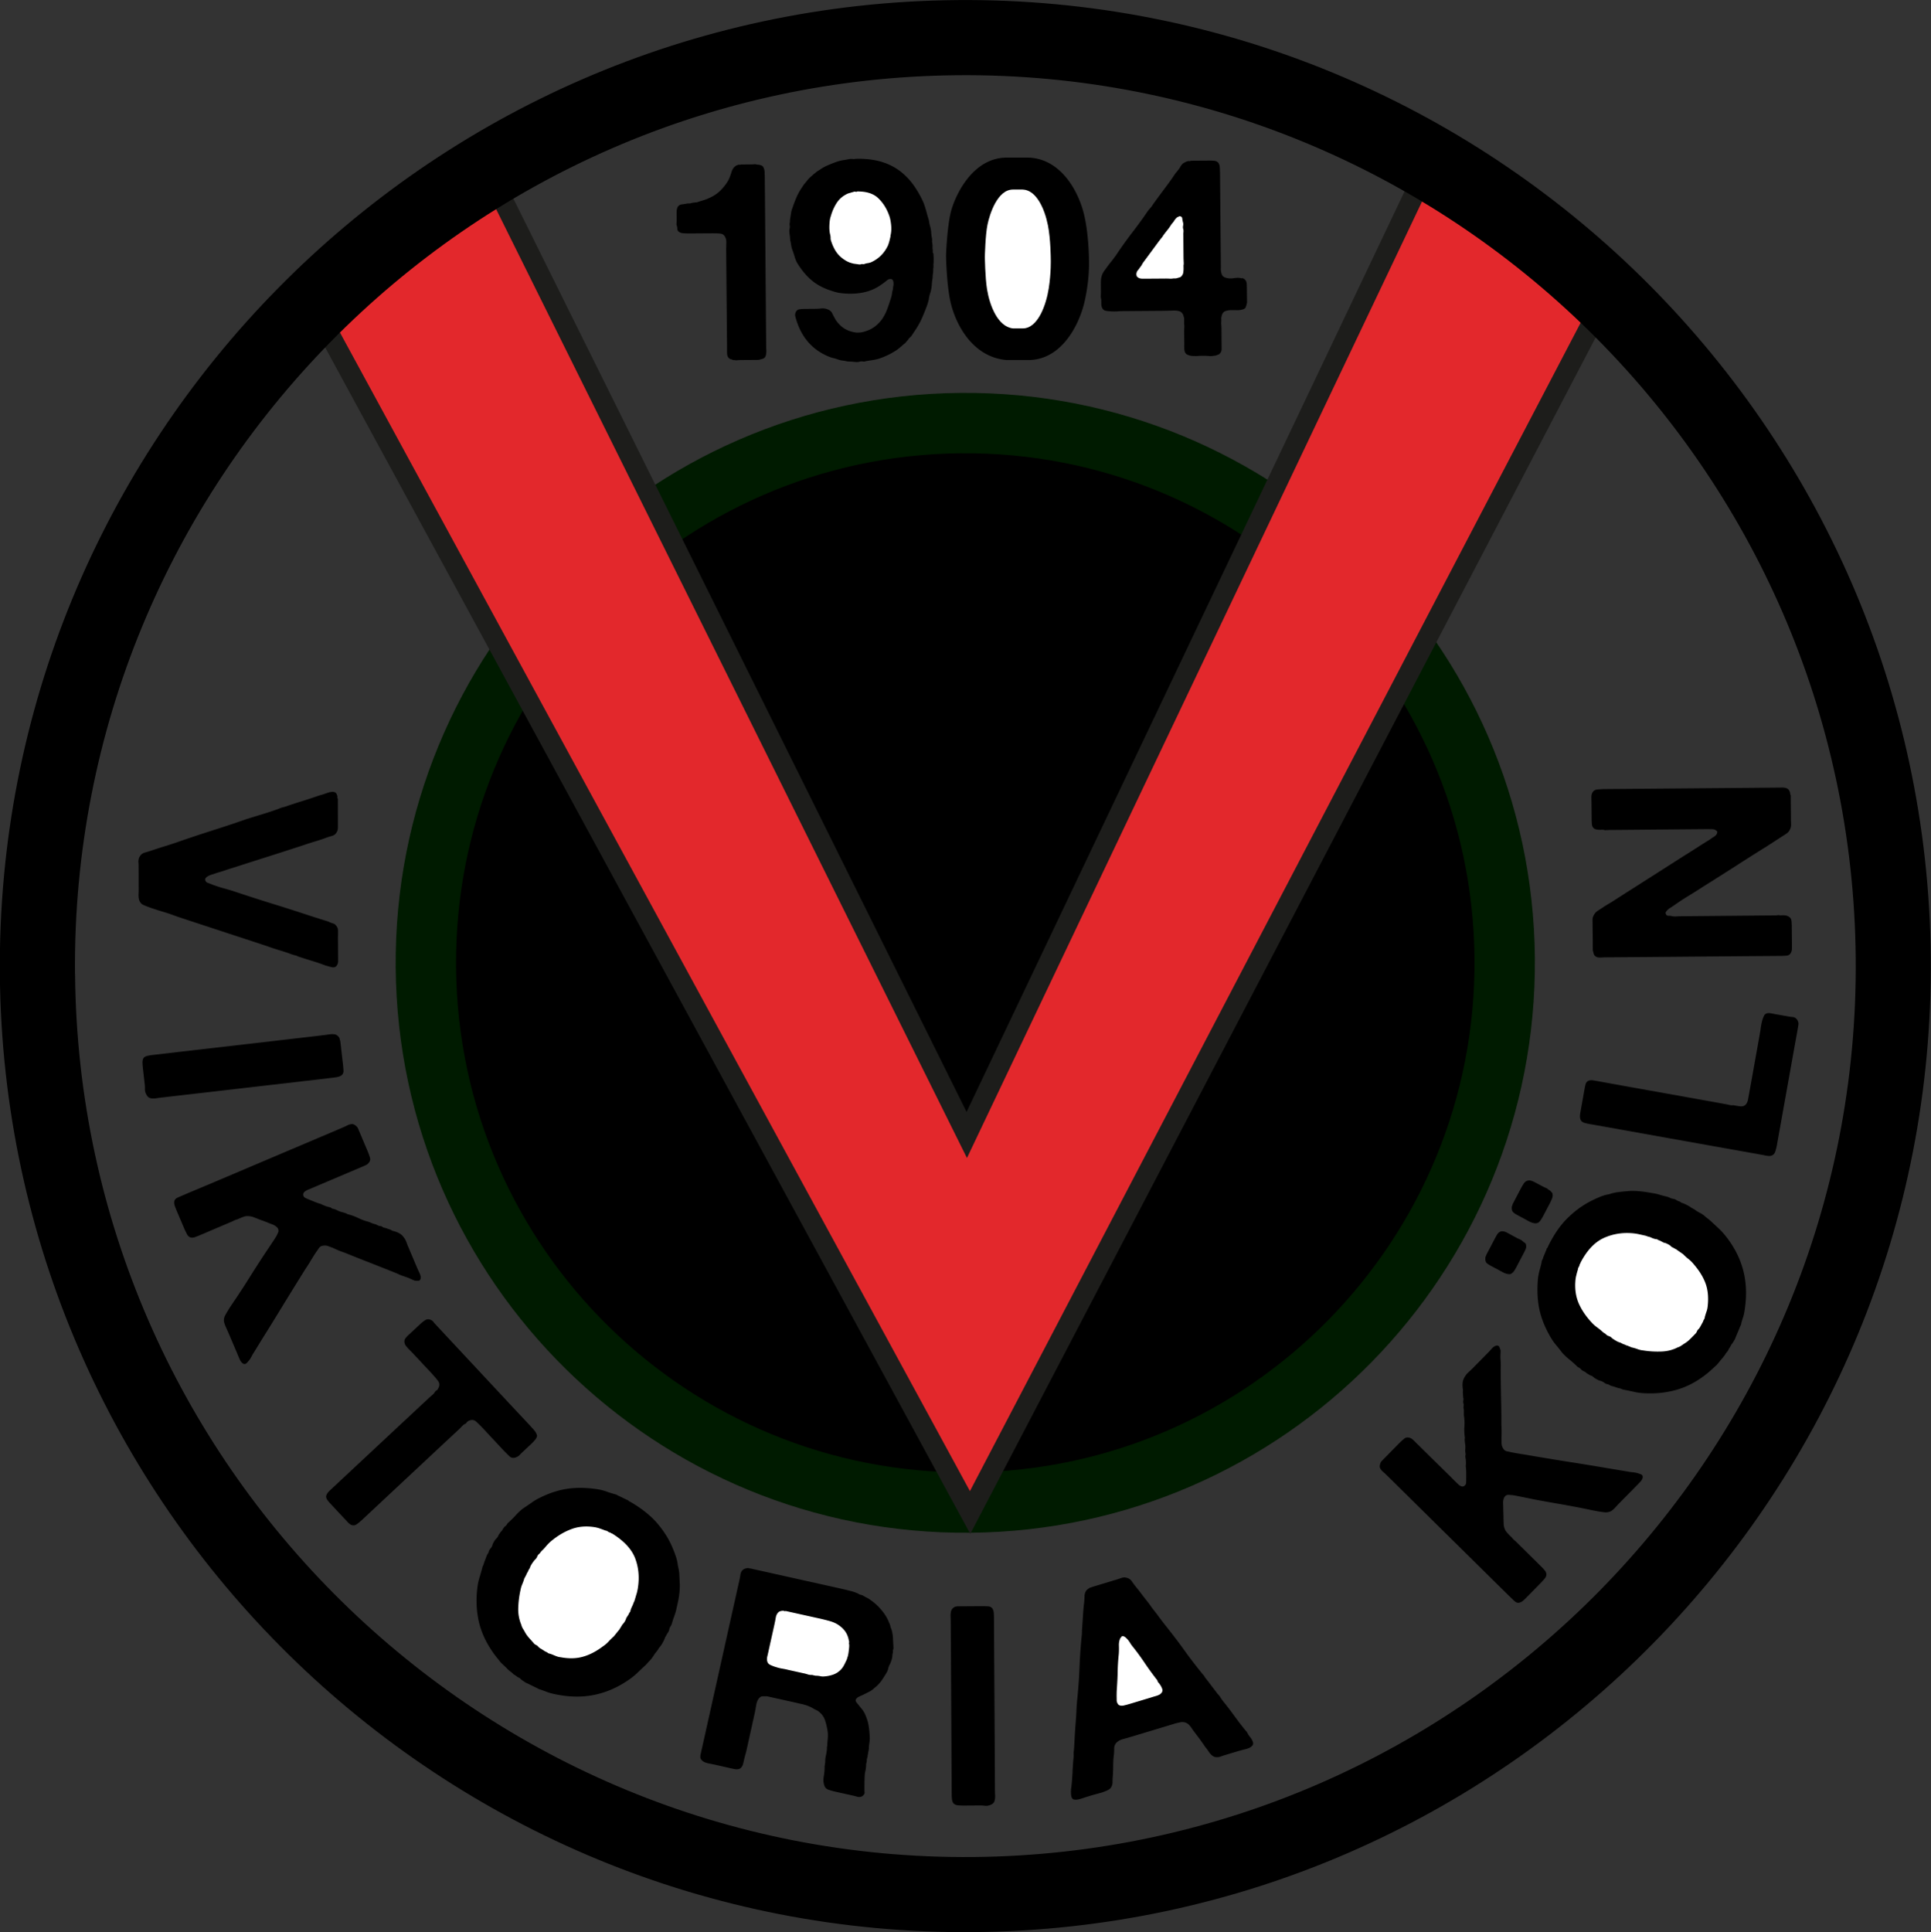 <svg xmlns="http://www.w3.org/2000/svg" viewBox="0 0 479.77 480">
  <rect x="0" y="0" width="479.77" height="480" fill="#333333" stroke="none"/>
  <path d="M184.093 40.867l2.646-.023.692-.039c.232-.036.459.02.686.099l.344.015c.229.033.433.088.66.167a.74.74 0 0 1 .446.319c.238.333.358.752.404 1.283.023.53.044 1.107.041 1.705l.063 6.469.203 25.369.074 8.84c-.003.598.014 1.266.051 1.981.015.714-.078 1.262-.302 1.644-.195.245-.408.396-.664.454-.257.081-.559.16-.931.258l-1.749.016-2.761.018c-.231.013-.484.025-.738.037a1.975 1.975 0 0 1-.735-.032l-.345.008a4.375 4.375 0 0 0-.657-.236 1.023 1.023 0 0 1-.536-.369c-.218-.286-.339-.659-.342-1.12-.003-.46-.005-.944-.006-1.45l-.048-5.226-.136-14.803-.036-4.443c.016-.368.012-.805.033-1.287.021-.482-.007-.898-.109-1.201-.241-.793-.684-1.203-1.324-1.277-.641-.074-1.445-.086-2.366-.08l-5.016.034a17.204 17.204 0 0 1-1.883-.059c-.597-.026-1.047-.253-1.33-.61a.945.945 0 0 1-.138-.535c.007-.161-.031-.347-.09-.579-.082-.234-.141-.466-.107-.718l.032-.735c.003-.598-.015-1.243-.01-1.887-.018-.645.097-1.169.321-1.551a1.433 1.433 0 0 1 1.013-.554c.439-.05.879-.123 1.344-.217l.691-.016c.281-.103.559-.16.859-.193s.578-.067.878-.1c.561-.206 1.073-.344 1.563-.507.489-.14.98-.325 1.497-.579A8.775 8.775 0 0 0 179 47.32a12.092 12.092 0 0 0 1.95-2.515c.276-.517.51-1.151.751-1.923.218-.773.562-1.287.966-1.569.216-.198.473-.302.752-.358a.48.48 0 0 1 .323-.032.435.435 0 0 0 .3-.033l.051-.023zM231.894 62.906c.036.232.063.67.081 1.315-.005.644-.001 1.082-.058 1.332l.01.829c-.056.228-.067.48-.056.757a7.857 7.857 0 0 1-.056.757 3.362 3.362 0 0 0-.075.664 6.676 6.676 0 0 1-.052.665c-.093.548-.164 1.12-.188 1.672a9.33 9.33 0 0 1-.277 1.599 8.825 8.825 0 0 0-.414 1.57c-.069.526-.231 1.072-.391 1.571a51.969 51.969 0 0 1-1.164 2.964c-.41.972-.863 1.849-1.383 2.701a12.16 12.16 0 0 1-.69 1.051c-.222.336-.443.671-.69 1.051a4.59 4.59 0 0 1-.458.486c-.167.131-.314.332-.438.556a4.612 4.612 0 0 0-.484.554c-.194.222-.362.398-.55.482a46.81 46.81 0 0 1-1.124.986c-.405.327-.786.61-1.21.845-.591.365-1.228.729-1.908 1.021a17.7 17.7 0 0 1-2.059.808c-.512.139-1.023.254-1.532.324-.509.07-1.042.162-1.598.252a1.267 1.267 0 0 1-.717.084c-.252-.034-.504-.045-.737.014-.235.105-.558.137-.971.119a10.13 10.13 0 0 1-.985-.089l-.528-.023-.597-.026c-.364-.085-.73-.147-1.118-.21a5.325 5.325 0 0 1-1.049-.207c-.498-.183-.974-.342-1.43-.431a9.477 9.477 0 0 1-1.292-.448c-4.132-1.768-6.841-5.039-8.082-9.811-.103-.281-.09-.579-.007-.898.186-.567.498-.876.984-.947.463-.072 1.04-.116 1.73-.109l2.232-.018c.368-.007.806-.011 1.338-.08.508-.047.921-.029 1.24.054.841.221 1.377.589 1.608 1.106.231.493.551 1.083.914 1.72.281.404.653.857 1.116 1.314.463.457 1.022.827 1.653 1.131.631.304 1.313.495 2.043.618a5.291 5.291 0 0 0 2.286-.199c1.025-.3 1.871-.701 2.584-1.245a8.791 8.791 0 0 0 1.83-1.876c.492-.738.919-1.548 1.257-2.453.339-.906.657-1.881.978-2.903.082-.296.163-.568.201-.912a5.2 5.2 0 0 1 .204-.981c.054-.182.061-.343.067-.48s.012-.276.064-.411c.056-.228.067-.48.056-.757-.011-.277-.047-.508-.154-.697-.042-.094-.108-.166-.175-.215s-.111-.097-.179-.123c-.412-.041-.737.014-.975.211-.238.174-.453.371-.691.545-.357.284-.761.565-1.187.846-.403.282-.852.538-1.322.771a11.29 11.29 0 0 1-2.267.822c-.883.215-1.787.359-2.732.41a19.56 19.56 0 0 1-2.85-.055c-.962-.088-1.806-.263-2.53-.525-2.089-.621-3.799-1.501-5.131-2.594-1.332-1.094-2.536-2.504-3.612-4.208a7.407 7.407 0 0 1-.772-1.806 32.7 32.7 0 0 0-.651-1.939 6.68 6.68 0 0 1-.23-1.046 9.93 9.93 0 0 0-.227-1.115c.008-.184-.008-.346-.023-.53-.016-.162-.031-.347-.047-.508-.036-.232-.091-.556-.119-.972-.028-.415.009-.736.088-.963a1.988 1.988 0 0 0-.014-.737 1.581 1.581 0 0 1 .055-.734 4.706 4.706 0 0 1 .06-.849c.091-.502.158-.983.223-1.417.066-.457.2-.889.382-1.364.319-.976.68-1.88 1.064-2.761.382-.858.855-1.666 1.394-2.424.175-.315.394-.604.613-.871.242-.266.46-.532.68-.822.146-.178.339-.399.579-.619.264-.242.478-.416.669-.569l.217-.221c.238-.174.453-.371.691-.545.239-.197.475-.347.758-.496.642-.478 1.349-.862 2.122-1.196a31.27 31.27 0 0 1 2.387-.931c.466-.141.931-.258 1.395-.33.463-.072.949-.143 1.46-.258.186-.038.463-.072.875-.031.39.017.644.005.715-.038 2.373-.081 4.432.17 6.227.663 1.795.516 3.349 1.274 4.708 2.277a16.15 16.15 0 0 1 3.501 3.582 25.63 25.63 0 0 1 2.54 4.506c.224.654.427 1.284.607 1.914.157.628.336 1.257.538 1.911.101.327.179.652.21.976.055.325.133.65.233.977.139.512.232 1 .257 1.484.025.484.096.971.19 1.435.036.232.051.416.043.6-.03.16-.015.345.024.507.057.279.091.556.08.809s0 .529.011.806c.063.141.056.302.048.485-.008.184-.015.345.048.485l.088.029z"/>
  <path d="M221.224 58.62c.219-.796.28-1.668.186-2.684-.095-.994-.266-1.807-.514-2.462-.616-1.707-1.52-3.127-2.712-4.261-1.193-1.134-2.917-1.669-5.195-1.654-.096.088-.236.128-.417.074-.182-.054-.32-.037-.414.005l-1.444.42c-1.196.523-2.126 1.288-2.791 2.294-.665 1.007-1.175 2.158-1.531 3.454-.183.498-.283 1.207-.323 2.126-.039.896.021 1.635.157 2.193.099.373.154.697.142.973-.012.276.045.554.148.835.386 1.167.851 2.108 1.416 2.869.565.761 1.318 1.415 2.237 1.962.291.174.607.326.946.456.34.107.704.215 1.068.3.092.004.184.008.32.037.114.028.252.034.389.04.136.052.319.06.525.092.23.01.39.017.531-.046a.6.6 0 0 1 .369-.03c.161.007.321.014.438-.027.281-.103.56-.183.838-.217.277-.034.557-.114.838-.217 1.878-.862 3.295-2.249 4.209-4.212.132-.385.263-.748.348-1.112.085-.364.195-.774.282-1.184l-.046-.024z" fill="#fff"/>
  <path d="M308.611 69.063c.75.217 1.118.739 1.153 1.523.035.784.044 1.636.048 2.579l.03 1.957a8.007 8.007 0 0 1-.303 1.137c-.105.295-.367.513-.786.61-.42.143-.882.192-1.389.193-.505-.022-.988-.02-1.448-.017-.46.003-.9.076-1.32.196-.419.12-.706.36-.884.744-.1.18-.183.498-.273.978l.013.76a3.832 3.832 0 0 0-.015.874c.031.347.039.692.048 1.015l.026 3.614c.001.506.003.99.007 1.427.004.437-.104.801-.346 1.066-.147.201-.314.332-.523.391-.211.083-.443.142-.655.248l-.345.008c-.372.099-.811.126-1.338.08-.504-.045-.94-.064-1.309-.057-.46.003-.943.005-1.428.053-.484.025-.943.005-1.357-.013a3.499 3.499 0 0 1-1.115-.279c-.339-.13-.559-.37-.706-.698a2.757 2.757 0 0 1-.146-.881c-.008-.346-.016-.691.001-1.082l-.038-3.338.036-.827a4.28 4.28 0 0 0-.033-.83l-.006-1.45a12.487 12.487 0 0 0-.282-.91c-.105-.235-.28-.426-.502-.62-.425-.272-1.064-.392-1.939-.361-.875.031-1.635.044-2.303.061l-10.285.08c-.368.007-.783.012-1.268.06-.484.025-.99.026-1.449.006-.482-.021-.94-.064-1.329-.127-.388-.063-.658-.213-.809-.427-.284-.335-.424-.824-.416-1.537l-.01-.829a3.048 3.048 0 0 1-.116-1.041c.016-.368.032-.735.025-1.104.001-.552-.017-1.197-.009-1.91-.015-.714.057-1.309.192-1.764.083-.319.212-.635.384-.904.15-.27.323-.538.516-.76a33.42 33.42 0 0 1 1.368-1.827c.461-.555.902-1.157 1.368-1.827a112.777 112.777 0 0 1 3.724-5.222 109.61 109.61 0 0 0 3.816-5.218c.247-.38.491-.715.805-1.046.291-.333.558-.666.782-1.047.833-1.16 1.664-2.298 2.519-3.434.831-1.114 1.685-2.251 2.496-3.435.223-.358.468-.716.736-1.049.291-.333.559-.689.828-1.045.126-.248.273-.448.397-.673.147-.201.316-.4.555-.597.188-.084.353-.192.518-.277.165-.085.352-.169.584-.205a.6.6 0 0 1 .369-.03.47.47 0 0 0 .395-.098l4.51-.033c.506-.001.988.02 1.377.06.412.041.727.216.988.549.172.284.294.634.322 1.05.028.415.031.876.055 1.383l.206 22.676c.007.368.013.76-.005 1.173.005.414.058.785.159 1.112.135.604.51.966 1.125 1.108.567.186 1.233.215 2.02.088s1.453-.098 1.997.087l-.013-.117z"/>
  <path d="M294.076 65.851c.033-.229.045-.504.013-.828-.009-.323-.02-.599-.033-.83l-.044-5.847a3.452 3.452 0 0 1 .03-.689c.01-.23.02-.459-.039-.692a1.612 1.612 0 0 1-.054-.877 1.886 1.886 0 0 0-.031-.876 6.507 6.507 0 0 1-.186-.998c-.033-.301-.278-.472-.714-.514a.594.594 0 0 1-.306.171.587.587 0 0 0-.306.171c-.239.197-.433.441-.655.777-.199.337-.44.602-.658.846-.322.515-.641.985-.981 1.407-.34.422-.706.89-1.072 1.38a3.45 3.45 0 0 1-.49.692c-.195.245-.365.467-.56.712l-3.716 5.039c-.171.223-.366.49-.517.783s-.346.56-.589.849c-.1.18-.223.358-.367.513a1.638 1.638 0 0 0-.371.605 1.327 1.327 0 0 0-.055.734.67.67 0 0 0 .345.521c.288.243.676.329 1.205.329s1.035-.001 1.495-.004l4.096-.028c.322-.009.667.006 1.034.022s.69.007.968-.05l.691-.016c.325-.078.606-.181.861-.239.256-.058.447-.234.595-.457.171-.223.298-.493.334-.791.036-.298.074-.641.067-1.01l-.013-.76.023-.045z" fill="#fff"/>
  <path d="M83.946 198.34l.008 5.615.001 1.565c0 .529-.111.962-.356 1.296-.249.426-.606.71-1.118.849-.512.139-1.025.3-1.516.486-.888.329-1.752.614-2.637.874-.862.262-1.772.544-2.706.871-2.87.933-5.74 1.867-8.609 2.777-2.869.91-5.738 1.821-8.608 2.754-.793.242-1.585.483-2.356.749-.794.265-1.586.506-2.379.748-.397.144-.818.286-1.237.406-.42.143-.797.333-1.106.573-.094.042-.143.109-.192.176a.65.65 0 0 1-.172.246c.001.506.216.838.647.995.453.158.86.314 1.222.468a32.65 32.65 0 0 0 2.994.959c1.023.275 2.067.597 3.132.965 3.061 1.008 6.1 1.992 9.142 2.93 3.041.938 6.08 1.922 9.142 2.93.726.239 1.452.455 2.178.693.726.239 1.452.455 2.201.694.382.201.745.332 1.108.44.363.108.675.352.911.73.239.31.36.706.341 1.143.004.437.007.898-.013 1.357l.027 4.65.009 1.381c.003.46-.083.848-.279 1.115-.227.45-.648.616-1.287.496a19.733 19.733 0 0 1-1.569-.414 47.559 47.559 0 0 0-3.309-1.134c-1.135-.349-2.27-.697-3.381-1.068-.27-.127-.564-.255-.837-.313-.296-.059-.568-.163-.84-.244a41.986 41.986 0 0 0-2.992-1.005 52.09 52.09 0 0 1-3.061-1.008c-3.741-1.245-7.529-2.469-11.292-3.715-3.787-1.247-7.552-2.47-11.292-3.715a41.25 41.25 0 0 0-3.241-1.108 76.626 76.626 0 0 1-3.244-1.039 32.604 32.604 0 0 1-1.764-.698c-.519-.23-.89-.683-1.09-1.382a5.073 5.073 0 0 1-.107-1.247c.02-.459.039-.896.034-1.31l-.011-5.017c-.001-.506 0-1.059-.044-1.636-.021-.576.069-1.056.315-1.413.276-.517.704-.844 1.286-1.002a35.948 35.948 0 0 0 1.702-.524c.98-.325 1.961-.651 2.94-.953 1.002-.301 1.983-.627 2.963-.952a361.995 361.995 0 0 1 8.823-2.952 304.92 304.92 0 0 0 8.869-2.95c1.353-.424 2.681-.826 3.987-1.23a69.502 69.502 0 0 0 3.921-1.302c.399-.19.82-.332 1.238-.429a9.16 9.16 0 0 0 1.26-.405c1.284-.427 2.566-.831 3.849-1.236 1.283-.404 2.566-.831 3.851-1.282.418-.097.815-.218 1.212-.361.397-.144.794-.265 1.214-.407l.695-.108c.231-.013.436.019.64.097.316.129.533.438.628.902a.483.483 0 0 1 .032.324.439.439 0 0 0 .033.301l.09.004z"/>
  <path d="M373.854 238.019c.633 74.012-58.872 134.604-132.854 135.263-73.978.659-134.544-58.895-135.193-132.914-.633-74.012 58.872-134.604 132.854-135.263 73.978-.659 134.563 58.896 135.193 132.914z" stroke="#001b00" stroke-width="15" stroke-miterlimit="10"/>
  <path d="M78.55 76.968l162.479 298.777L398.465 74.597l-42.224-36.5-116.04 243.86L120.942 41.654 78.55 76.968z" fill="#e3282c" stroke="#1d1d1b" stroke-width="5" stroke-miterlimit="10"/>
  <path d="M84.538 258.548l.684 5.944c.047.508.095.994.12 1.455.026.461-.105.824-.393 1.11-.31.263-.709.429-1.196.523a23.54 23.54 0 0 1-1.666.226l-6.011.704-23.951 2.774-11.327 1.3c-.601.066-1.272.152-1.989.258-.741.106-1.291.059-1.697-.12-.338-.153-.644-.534-.916-1.145a2.42 2.42 0 0 1-.185-1.021c.017-.39-.014-.737-.044-1.107l-.466-4.071c-.047-.508-.095-.994-.099-1.431-.003-.46.082-.825.279-1.115.196-.268.548-.436.989-.532.441-.096.928-.19 1.436-.236l6.011-.704 25.199-2.904 10.08-1.171c.648-.087 1.41-.169 2.267-.292.879-.123 1.499-.096 1.905.106.292.151.557.416.792.817.018.116.035.255.076.372.041.117.06.21.079.303l.023-.043zM89.049 280.576l2.085 4.924c.356.798.602 1.499.783 2.082.182.583-.049 1.125-.623 1.63-.19.13-.402.259-.66.362-.235.105-.469.21-.727.313l-2.555 1.085-8.319 3.526-1.407.606c-.375.168-.773.311-1.148.479-.375.168-.706.36-.947.626-.072.066-.123.179-.176.338a.863.863 0 0 0-.015.345c.054.348.25.586.634.764.361.154.655.282.835.359.497.206.972.388 1.469.593.497.206.973.365 1.496.503.134.098.359.2.676.329.249.103.497.206.77.287.272.081.522.161.797.196.113.051.226.102.291.174.067.049.179.123.291.174.434.065.818.22 1.179.397.359.2.745.332 1.131.441.455.112.818.22 1.135.349.066.072.202.124.382.201.91.224 1.771.538 2.604.942.833.405 1.694.718 2.581.941l.452.181c.181.077.361.154.565.232.182.054.385.132.613.188a.495.495 0 0 1 .228.056c.044.048.112.074.225.125.291.174.609.28.954.272.113.051.248.126.382.201.134.098.268.173.405.202.274.035.524.115.773.218s.521.184.793.265c.113.051.226.102.269.15.067.049.18.1.292.151a6.32 6.32 0 0 1 1.563.552 3.57 3.57 0 0 1 1.282 1.184c.239.31.43.686.595 1.131.164.467.329.889.497 1.264l2.085 4.924c.21.469.418.962.671 1.479.253.517.325.981.239 1.368-.107.341-.322.515-.666.5l-.804-.035-.88-.384c-.293-.128-.564-.255-.88-.384-.476-.159-.906-.316-1.337-.45a11.993 11.993 0 0 1-1.287-.562c-2.125-.852-4.273-1.705-6.444-2.56a364.154 364.154 0 0 1-6.444-2.56c-1.066-.346-2.082-.781-3.096-1.263-.43-.157-.837-.313-1.223-.445-.385-.132-.821-.151-1.333-.035-.37.053-.679.27-.9.605s-.418.626-.589.849c-.467.693-.913 1.41-1.334 2.105a40.292 40.292 0 0 1-1.334 2.105c-1.804 2.867-3.563 5.736-5.32 8.581a683.695 683.695 0 0 1-5.297 8.582l-2.278 3.698c-.197.291-.346.56-.497.853-.151.293-.325.584-.497.853-.171.223-.389.489-.703.821-.313.331-.638.386-.974.188-.336-.199-.619-.579-.87-1.143-.228-.562-.459-1.079-.646-1.547l-2.149-5.042-.629-1.408a6.644 6.644 0 0 1-.448-1.331c-.023-.53.044-1.011.269-1.415.202-.405.45-.832.722-1.257.225-.404.471-.785.742-1.187.247-.38.54-.782.812-1.207a171.596 171.596 0 0 0 3.747-5.751 333.082 333.082 0 0 1 3.726-5.798c.517-.783 1.033-1.543 1.526-2.281.492-.738.984-1.476 1.455-2.238.15-.27.302-.585.455-.947.178-.383.125-.754-.134-1.156-.306-.359-.775-.678-1.409-.913a42.034 42.034 0 0 1-1.583-.621c-.294-.105-.611-.234-.951-.341-.316-.129-.634-.235-.95-.364-.429-.18-.836-.336-1.222-.468a4.423 4.423 0 0 0-1.256-.216 2.58 2.58 0 0 0-.925.121c-.303.102-.631.226-.959.372l-.844.354c-.232.036-.466.141-.748.267-.26.15-.494.255-.705.337l-3 1.273-4.547 1.942c-.469.21-.936.373-1.358.539-.444.165-.836.194-1.177.087-.34-.107-.628-.373-.863-.774a32.685 32.685 0 0 1-.633-1.316l-1.857-4.361c-.187-.468-.374-.914-.539-1.358-.142-.443-.193-.837-.108-1.224.086-.387.422-.718 1.007-.946.563-.252 1.125-.48 1.688-.732l7.428-3.128 25.522-10.829 5.953-2.525c.469-.21.961-.418 1.455-.673.493-.232.934-.327 1.301-.288.408.133.766.379 1.071.76.09.05.132.144.151.237a.39.39 0 0 0 .151.237l.001.088zM107.727 328.504l18.963 20.319 4.857 5.183c.395.431.812.887 1.185 1.317.371.453.606.878.679 1.295.039.163-.015.345-.116.547-.1.18-.224.381-.369.559l-.241.243c-.099.157-.244.312-.411.465s-.336.331-.504.484l-1.967 1.847c-.24.22-.456.44-.673.661-.195.245-.431.395-.713.521-.729.359-1.348.309-1.856-.173a48.082 48.082 0 0 1-1.762-1.78l-4.834-5.182a31.104 31.104 0 0 0-1.721-1.686c-.51-.436-1.129-.487-1.882-.105-.19.13-.356.261-.455.417s-.266.288-.499.369c-.237.151-.476.37-.717.613-.242.266-.458.486-.65.662l-4.532 4.22-14.628 13.675-4.772 4.463c-.551.505-1.029.922-1.48 1.224-.428.326-.912.351-1.432.145a3.929 3.929 0 0 1-.865-.728 27.714 27.714 0 0 0-.813-.864l-3.23-3.455a9.91 9.91 0 0 1-.919-1.076c-.26-.357-.383-.707-.321-1.073.11-.409.381-.835.79-1.231.431-.395.863-.791 1.295-1.209l5.084-4.749 14.123-13.19 4.316-4.023c.24-.22.479-.439.765-.657.263-.219.48-.462.607-.733.146-.178.291-.333.455-.417.165-.085.287-.241.364-.444.421-.695.404-1.34-.032-1.911-.434-.594-.982-1.217-1.641-1.936l-4.417-4.726c-.329-.36-.748-.769-1.189-1.226-.441-.434-.768-.839-.938-1.169-.145-.375-.199-.699-.116-1.041.058-.274.23-.519.495-.807a8.28 8.28 0 0 1 .793-.771l2.494-2.33c.431-.395.838-.746 1.24-1.004.38-.283.797-.333 1.23-.245.159.053.407.156.72.377.154.168.243.241.243.241l-.003.094zM165.214 406.86c-.082.296-.285.724-.609 1.308-.325.584-.617.963-.833 1.16l-.47.762a9.236 9.236 0 0 0-.879 1.158c-.272.425-.566.85-.929 1.248-.24.22-.457.463-.675.707s-.436.51-.698.706c-.624.594-1.247 1.165-1.824 1.738a17.243 17.243 0 0 1-1.884 1.529c-2.872 2.038-5.896 3.333-9.027 3.932-3.131.6-6.484.476-10.06-.347-.524-.115-1.046-.276-1.521-.458s-.95-.364-1.448-.546a2.582 2.582 0 0 1-.702-.261c-.225-.125-.449-.25-.653-.328l-2.072-1.011c-.182-.054-.473-.228-.852-.497-.38-.247-.625-.441-.712-.56a1.665 1.665 0 0 0-.559-.37 1.579 1.579 0 0 1-.536-.369l-.65-.397a5.25 5.25 0 0 0-.797-.702 5.306 5.306 0 0 1-.797-.702 28.213 28.213 0 0 0-.816-.795 24.2 24.2 0 0 1-.817-.772c-.326-.428-.676-.858-1.025-1.287-.348-.452-.698-.882-.999-1.355-1.731-2.492-2.884-5.074-3.477-7.815-.57-2.74-.653-5.598-.223-8.593.1-.709.269-1.415.484-2.119.215-.704.431-1.431.624-2.182.057-.251.112-.455.187-.59.075-.135.151-.293.206-.497.083-.319.212-.635.342-.975.129-.317.26-.679.389-1.019.079-.227.179-.406.302-.585.123-.179.199-.336.232-.565.104-.272.253-.518.446-.74.194-.222.342-.468.446-.74.033-.229.186-.567.434-.994.248-.403.49-.692.681-.845.146-.178.269-.356.346-.56.078-.204.201-.382.346-.56l.223-.358c.263-.219.434-.464.584-.734a2 2 0 0 1 .559-.689c.191-.153.359-.329.484-.554.125-.225.317-.4.507-.553.599-.549 1.175-1.099 1.684-1.698a14.297 14.297 0 0 1 1.726-1.605c.734-.474 1.446-.972 2.133-1.449a13.995 13.995 0 0 1 2.172-1.286c2.351-1.163 4.684-1.913 6.998-2.226 2.314-.313 4.864-.248 7.627.218.639.12 1.276.286 1.909.521a20.71 20.71 0 0 0 1.951.614c.228.056.454.135.634.235.179.123.382.201.608.303l1.869.91c.115.005.228.056.336.199.11.12.222.194.336.199 2.849 1.643 5.095 3.421 6.759 5.335 1.642 1.913 2.934 3.925 3.829 6.081.293.657.583 1.406.847 2.2.264.794.439 1.538.501 2.231.078.326.156.651.209.999.077.349.11.649.143.95.053.9.081 1.822.134 2.721.029.922-.034 1.84-.168 2.8-.1.709-.221 1.371-.363 1.986-.143.638-.287 1.299-.456 2.005-.135.454-.294.931-.451 1.384-.181.452-.341.952-.477 1.452a2.83 2.83 0 0 1-.383.881 2.108 2.108 0 0 0-.335.814 2.044 2.044 0 0 1-.357.79c-.172.246-.297.47-.398.696l-.297.47.002.046z"/>
  <path d="M154.518 403.701c.191-.153.409-.419.655-.777.224-.381.374-.674.408-.926l.642-1.008c.054-.182.13-.34.25-.449a.884.884 0 0 0 .183-.498c.108-.363.261-.702.412-1.018.152-.316.28-.609.386-.95.124-.202.203-.428.285-.724.16-.499.298-1.023.457-1.522.137-.5.253-1.048.323-1.597.364-2.538.124-4.942-.744-7.189-.891-2.248-2.781-4.264-5.692-6.071-.115-.005-.205-.055-.293-.128s-.179-.123-.293-.128c-.182-.054-.338-.153-.495-.252-.133-.121-.336-.199-.588-.233a51.406 51.406 0 0 0-1.426-.523 7.93 7.93 0 0 0-1.388-.337c-2.103-.299-4.02-.129-5.752.554-1.754.66-3.455 1.69-5.127 3.113-.383.351-.745.727-1.06 1.104-.316.377-.654.754-1.037 1.105a2.508 2.508 0 0 0-.339.399 1.684 1.684 0 0 1-.339.399c-.191.153-.36.352-.464.624a2.31 2.31 0 0 1-.396.65c-.191.153-.481.485-.826 1-.344.514-.545.897-.579 1.148l-.396.65a1.878 1.878 0 0 1-.254.541c-.123.179-.2.359-.254.541-.099.157-.175.315-.25.449-.053.159-.151.293-.25.449-.137.5-.32.999-.524 1.473a6.633 6.633 0 0 0-.43 1.431 23.567 23.567 0 0 0-.565 4.509 9.86 9.86 0 0 0 .742 4.083c.078.326.203.607.33.866.151.237.3.496.472.78.275.541.599 1.039.993 1.493.394.454.833.934 1.271 1.436.153.191.329.36.51.436.181.077.382.201.559.37.174.238.396.408.643.557.248.126.493.298.762.47l.47.297c.227.079.406.179.562.301.133.121.336.199.588.233.453.158.882.338 1.312.518.429.18.86.314 1.319.357 2.099.391 3.965.334 5.596-.147 1.63-.458 3.301-1.329 5.014-2.635.473-.302.904-.697 1.315-1.139.41-.442.867-.883 1.322-1.3l1.046-1.312a1.83 1.83 0 0 0 .365-.467c.123-.179.223-.358.346-.56l.297-.47-.074.024z" fill="#fff"/>
  <path d="M214.811 445.159a.9.9 0 0 1-.216.727c-.17.2-.314.332-.477.393-.329.17-.722.199-1.199.063-.454-.135-.955-.249-1.433-.362l-3.736-.83c-.729-.17-1.365-.336-1.886-.52-.544-.185-.874-.521-1.058-1.059-.224-.654-.282-1.439-.129-2.307.153-.868.213-1.717.202-2.523.054-.182.061-.342.092-.525.007-.161.037-.321.066-.457a6.68 6.68 0 0 1 .192-1.764 9.185 9.185 0 0 0 .235-1.693c-.017-.139.015-.345.074-.641.022-.505.045-1.034.115-1.583.046-.527.046-1.057.023-1.587a15.84 15.84 0 0 0-.671-3.067c-.304-.934-.869-1.695-1.693-2.306-.201-.147-.426-.249-.629-.35a6.655 6.655 0 0 1-.697-.376c-.74-.447-1.645-.785-2.715-1.039-1.071-.231-2.095-.483-3.143-.713l-5.559-1.232c-.368.007-.713-.008-.989.003a1.059 1.059 0 0 0-.771.266c-.453.371-.781 1.024-.938 1.984a43.543 43.543 0 0 1-.505 2.601l-1.92 8.684c-.085.364-.17.729-.302 1.114-.109.386-.194.751-.279 1.115-.085.364-.145.684-.227.98a1.875 1.875 0 0 1-.332.745c-.224.381-.554.574-.993.624-.255.035-.53.023-.849-.037s-.661-.144-1.025-.229l-3.052-.686c-.729-.17-1.504-.319-2.325-.493-.821-.151-1.407-.43-1.735-.835-.308-.313-.404-.754-.261-1.392.142-.615.26-1.208.401-1.801l9.185-41.252c.114-.501.229-1.026.299-1.575.093-.548.295-.954.605-1.216.24-.22.638-.386 1.17-.455a.524.524 0 0 1 .32.037.456.456 0 0 0 .297.036l23.076 5.15c.729.17 1.411.338 2.048.504a9.573 9.573 0 0 1 1.812.654c.201.147.426.249.678.283.251.057.476.159.677.306.292.151.584.325.899.477.292.151.583.348.872.567a13.523 13.523 0 0 1 2.696 2.534 10.896 10.896 0 0 1 1.822 3.048c.127.259.229.539.286.818.057.279.161.536.286.818.221.723.328 1.441.366 2.156.038.715.073 1.499.126 2.376.015.185-.016.368-.093.548a1.211 1.211 0 0 0-.025.574l-.142.615c.006.391-.059.826-.219 1.325-.161.522-.316.907-.49 1.221a3.545 3.545 0 0 0-.341.952c-.059.297-.187.59-.338.883a43.799 43.799 0 0 1-1.113 1.792 9.116 9.116 0 0 1-1.286 1.532c-.12.11-.264.242-.43.372s-.309.24-.43.372a3.59 3.59 0 0 1-.571.435 3.276 3.276 0 0 1-.614.364c-.329.17-.636.34-.964.487-.329.17-.659.339-1.033.484l-.635.317a1.591 1.591 0 0 0-.55.482c-.149.247-.16.499-.008.713.152.214.281.404.392.5.37.476.741.93 1.113 1.383.37.476.648.972.875 1.557.375.891.635 1.777.758 2.656.145.904.217 1.874.261 2.98-.019.436-.038.873-.127 1.329a8.706 8.706 0 0 0-.104 1.33c-.058.274-.092.525-.149.776-.034.252-.069.526-.15.799-.008.184-.017.39-.094.571a1.98 1.98 0 0 0-.12.639c.015.185-.017.39-.071.572a1.773 1.773 0 0 0-.096.617 8.082 8.082 0 0 1-.179 1.465 6.35 6.35 0 0 0-.178 1.442l-.055 1.263c.005.414.009.852-.01 1.288l.016 1.22.024-.013z"/>
  <path d="M210.437 412.06c.205-.474.347-1.089.425-1.823.101-.732.149-1.305.119-1.675-.06-.21-.053-.37-.024-.507a.731.731 0 0 0-.05-.439c-.232-1.529-.984-2.758-2.299-3.713-.69-.536-1.524-.918-2.501-1.191a53.596 53.596 0 0 0-3.095-.757l-7.859-1.747c-.095.065-.211.083-.3.033a.546.546 0 0 0-.272-.081c-.576.021-.996.164-1.238.429-.312.309-.516.76-.61 1.331-.094.571-.21 1.118-.326 1.666l-1.403 6.313a50.838 50.838 0 0 1-.371 1.641c-.116.547-.089.986.056 1.36.124.328.366.568.772.747.383.178.812.358 1.313.495.476.159.999.297 1.547.39.548.093 1.027.183 1.413.292l4.01.888c.319.06.66.167 1 .274.363.108.684.145.984.112l.888.2c.391-.006.735.032 1.077.093.341.084.685.122 1.008.09a8.62 8.62 0 0 0 2.227-.432c.677-.224 1.268-.589 1.819-1.094a4.97 4.97 0 0 0 .928-1.225c.251-.472.504-1.014.783-1.6l-.021-.07z" fill="#fff"/>
  <path d="M238.05 399.061l5.982-.038c.506-.001.988.02 1.47.041.459.02.796.196 1.036.505.24.31.359.729.383 1.236a32.2 32.2 0 0 1 .042 1.682l.035 6.054.143 24.123.055 11.393a38.39 38.39 0 0 0 .049 2.027c.014.737-.08 1.308-.303 1.667-.199.337-.6.572-1.253.774-.325.078-.673.132-1.038.07a8.914 8.914 0 0 0-1.101-.071l-4.096.028c-.506.001-.988-.02-1.423-.062-.435-.042-.798-.173-1.063-.415-.243-.241-.365-.591-.437-1.055a14.058 14.058 0 0 1-.075-1.453l-.035-6.054-.135-25.366-.063-10.152a55.36 55.36 0 0 0-.038-2.28c-.03-.899.066-1.516.313-1.896.174-.292.482-.508.882-.698a1.07 1.07 0 0 0 .393-.052c.116-.018.209-.037.3-.033l-.023.025zM310.107 430.859c.108.166.237.356.434.594.197.239.37.476.519.759.149.283.252.54.286.818.034.278-.069.526-.285.724-.291.333-.832.608-1.668.802-.837.217-1.512.394-2.048.555l-3.123.945c-.349.1-.677.224-.957.326s-.582.159-.857.147c-.53.023-.96-.134-1.314-.472a4.212 4.212 0 0 1-.831-.98 11.203 11.203 0 0 0-.804-1.071c-.432-.64-.887-1.281-1.342-1.923-.456-.618-.935-1.237-1.392-1.833-.26-.357-.499-.689-.693-.997a5.656 5.656 0 0 0-.656-.788c-.22-.24-.489-.39-.805-.518-.339-.13-.73-.147-1.191-.121-.233.059-.442.119-.651.156-.209.037-.418.097-.651.156l-10.513 3.177c-.746.221-1.561.461-2.446.699-.884.238-1.498.602-1.889 1.114-.27.379-.403.811-.402 1.294.002.483-.019.966-.064 1.47-.13.869-.168 1.742-.184 2.638.007.898-.031 1.771-.094 2.688-.045.504-.067 1.01-.067 1.539 0 .529-.158.983-.427 1.362-.172.246-.457.463-.857.653-.399.19-.866.353-1.358.539-.512.139-1.048.299-1.583.437-.535.138-1.001.278-1.398.399-.583.182-1.283.404-2.099.668-.794.265-1.417.329-1.851.241-.273-.058-.45-.227-.554-.484s-.161-.536-.192-.86c-.01-.3-.02-.599-.007-.898.012-.276.023-.528.078-.733.142-1.144.216-2.315.29-3.485.051-1.171.125-2.342.221-3.488.064-.411.081-.802.075-1.193-.029-.392.011-.782.075-1.193.068-1.033.138-2.111.185-3.191.047-1.08.139-2.134.208-3.19a63.5 63.5 0 0 0 .197-2.937 63.5 63.5 0 0 1 .197-2.937c.281-2.749.493-5.501.59-8.236.12-2.756.309-5.487.59-8.236l.029-.666a3.207 3.207 0 0 1 .029-.666l.208-3.19c.07-1.079.139-2.134.278-3.21.07-.549.095-1.123.119-1.675a2.517 2.517 0 0 1 .455-1.476c.17-.2.431-.395.763-.611a.37.37 0 0 1 .258-.104.37.37 0 0 0 .258-.104l5.851-1.77c.489-.14.979-.302 1.493-.487.514-.185.929-.213 1.338-.08.57.117.994.412 1.319.863.302.45.65.926 1.021 1.379a59.014 59.014 0 0 1 1.547 1.978 59.504 59.504 0 0 0 1.525 1.954l.521.713c.174.238.324.474.498.712.633.787 1.22 1.549 1.784 2.333a82.619 82.619 0 0 0 1.785 2.31c1.548 1.955 3.072 3.931 4.523 5.974a112.941 112.941 0 0 0 4.593 5.954c.155.145.262.311.325.451.086.142.171.307.325.451.479.619.958 1.238 1.436 1.881.479.619.957 1.261 1.436 1.881.286.289.526.598.719.906.194.308.41.616.65.926a91.716 91.716 0 0 1 2.894 3.785 74.534 74.534 0 0 0 2.852 3.691c.134.098.221.217.238.333a.663.663 0 0 0 .238.333v.095z"/>
  <path d="M288.278 420.84c.523-.391.658-.846.45-1.361a4.683 4.683 0 0 0-.858-1.418c-.154-.168-.24-.31-.278-.472-.039-.163-.148-.306-.279-.449a77.086 77.086 0 0 1-2.972-4.111 59.214 59.214 0 0 0-3.062-4.161 8.676 8.676 0 0 1-.519-.759 5.799 5.799 0 0 0-.608-.832c-.22-.24-.44-.456-.686-.628s-.497-.206-.777-.126a.946.946 0 0 1-.197.291.741.741 0 0 0-.197.291c-.231.542-.327 1.159-.287 1.828.017.668.011 1.335-.04 1.977a51.647 51.647 0 0 0-.276 4.222c-.015 1.403-.1 2.826-.187 4.272-.045.504-.066.987-.063 1.447-.02.459.005.944.005 1.473-.017.39.127.788.432 1.169.311.244.723.308 1.256.216a24.599 24.599 0 0 0 1.582-.414l5.058-1.528c.396-.121.84-.263 1.329-.402.489-.14.887-.306 1.219-.522l-.045-.003z" fill="#fff"/>
  <path d="M343.515 362.733l3.755-3.817a20.843 20.843 0 0 1 1.63-1.517c.476-.37 1.052-.391 1.75-.039.202.124.378.293.578.462.176.192.375.362.551.553l1.985 1.951 6.44 6.333 1.08 1.083c.308.313.596.578.904.891.286.289.599.509.939.616a.505.505 0 0 0 .367.016c.139-.017.256-.058.304-.125.306-.171.457-.463.474-.854.018-.413.008-.713.017-.92l-.001-1.565c0-.529-.046-1.061-.115-1.57.03-.16.041-.412.055-.734-.012-.254-.023-.53-.034-.807a9.95 9.95 0 0 0-.126-.811c.006-.138.011-.253.038-.344a.878.878 0 0 0 .038-.344c-.097-.418-.125-.834-.084-1.246s.035-.804-.039-1.221a9.045 9.045 0 0 1-.111-1.155c.028-.114.057-.251.043-.458a12.298 12.298 0 0 1-.109-2.766c.063-.918.011-1.841-.133-2.744l-.002-.483c.009-.207-.006-.391.003-.598.008-.184-.029-.392-.064-.647-.042-.094-.038-.186-.036-.232.025-.045.029-.137.012-.276.083-.319.028-.643-.096-.971.005-.115.012-.276.042-.435.03-.16.037-.321.042-.435a4.641 4.641 0 0 1-.104-.787c-.012-.254-.023-.53-.056-.831l.014-.322c.004-.092.031-.183.014-.322a6.734 6.734 0 0 1-.089-1.661c.046-.527.232-1.094.601-1.654.199-.337.466-.67.826-1 .359-.329.672-.638.983-.924l3.755-3.817c.36-.352.723-.751 1.11-1.194.386-.42.789-.679 1.182-.731.369-.03.594.095.718.423.102.304.206.561.266.748.009.323-.005.644-.019.966-.013.299-.028.643-.019.966.025.484.074.947.077 1.407.027.438.007.898-.015 1.403.014 2.302.052 4.605.088 6.931a236.7 236.7 0 0 1 .088 6.931 26.93 26.93 0 0 1 .015 3.337c.003.46.03.899.036 1.29.028.415.171.836.474 1.263.193.331.506.528.916.615.41.087.753.148 1.025.229.821.151 1.643.302 2.442.429.822.128 1.645.256 2.443.406 3.357.561 6.668 1.12 9.957 1.631 3.313.513 6.624 1.072 9.957 1.631l4.293.717c.319.06.662.121.983.135.343.038.664.075.982.158.273.058.614.165 1.044.322.43.157.602.44.539.829-.063.388-.312.815-.744 1.233-.41.442-.819.839-1.156 1.192l-3.851 3.905c-.36.352-.699.729-1.037 1.105a5.677 5.677 0 0 1-1.052.921c-.493.232-.957.326-1.416.306-.459-.02-.938-.11-1.418-.177a28.252 28.252 0 0 1-1.369-.244c-.456-.089-.935-.179-1.413-.292a237.69 237.69 0 0 0-6.729-1.283c-2.215-.373-4.497-.795-6.801-1.217-.911-.201-1.824-.379-2.69-.555-.866-.176-1.756-.353-2.623-.506-.298-.013-.642-.051-1.055-.069-.413-.018-.744.175-1.014.577-.226.427-.342.975-.302 1.644.017.668.038 1.244.042 1.682l.025 1.014c.031.347.017.668.026.991.003.46.03.899.035 1.313.028.415.102.833.29 1.255.102.304.251.563.471.803s.438.502.703.767l.64.626c.13.19.328.383.549.599.245.195.444.365.598.532l2.315 2.287 3.506 3.467c.375.362.706.698 1.012 1.057.307.336.499.689.529 1.059.03.37-.101.732-.393 1.087-.292.355-.606.71-.967 1.085l-3.322 3.376c-.361.375-.698.706-1.033 1.013a2.252 2.252 0 0 1-1.106.573c-.394.075-.799-.127-1.264-.561a62.771 62.771 0 0 0-1.324-1.277l-5.733-5.658-19.736-19.479-4.587-4.527c-.375-.362-.75-.723-1.172-1.087-.421-.364-.658-.742-.757-1.092-.027-.438.06-.849.286-1.276.028-.114.1-.18.194-.222.071-.043.121-.133.171-.223l.049-.039zM417.662 298.776c.296.059.727.216 1.334.518.608.303 1.011.55 1.233.744l.786.426c.378.293.78.563 1.231.79.45.227.875.498 1.297.839.243.241.487.435.754.631s.511.414.777.632c.618.602 1.238 1.159 1.834 1.714a17.385 17.385 0 0 1 1.671 1.776c2.226 2.744 3.732 5.663 4.54 8.759s.915 6.437.319 10.071a7.954 7.954 0 0 1-.343 1.527c-.16.499-.32.999-.456 1.499-.01.23-.09.479-.215.704a4.17 4.17 0 0 0-.283.678l-.898 2.124c-.031.183-.182.475-.429.879-.225.404-.396.65-.493.761a2.37 2.37 0 0 0-.346.56 2.057 2.057 0 0 1-.346.56l-.352.675a4.554 4.554 0 0 0-.635.847 9.833 9.833 0 0 1-.635.847c-.266.288-.508.576-.728.866-.243.289-.486.6-.728.866l-1.222 1.12c-.408.396-.838.746-1.267 1.095-2.36 1.899-4.88 3.239-7.558 3.996-2.678.758-5.519 1.025-8.546.801a14.141 14.141 0 0 1-2.147-.347 65.666 65.666 0 0 0-2.234-.466 1.906 1.906 0 0 1-.591-.164 2.18 2.18 0 0 0-.498-.183c-.342-.061-.66-.167-1-.274a7.087 7.087 0 0 0-1.044-.322 1.565 1.565 0 0 1-.586-.279c-.18-.1-.383-.178-.567-.186a2.2 2.2 0 0 1-.764-.402 4.016 4.016 0 0 0-.764-.402c-.253-.011-.592-.141-1.018-.39-.427-.226-.718-.423-.893-.614a1.624 1.624 0 0 0-.584-.325 1.335 1.335 0 0 1-.584-.325l-.36-.177a2.75 2.75 0 0 0-.781-.54c-.27-.127-.517-.276-.715-.491a1.597 1.597 0 0 0-.578-.462 1.618 1.618 0 0 1-.578-.462 35.701 35.701 0 0 0-1.794-1.574 13.975 13.975 0 0 1-1.702-1.593 47 47 0 0 0-1.614-2.026 14.05 14.05 0 0 1-1.427-2.087c-1.304-2.266-2.217-4.538-2.692-6.837-.475-2.299-.571-4.835-.311-7.631.074-.641.218-1.302.384-1.939.19-.659.357-1.319.5-1.98a1.4 1.4 0 0 1 .189-.636c.1-.18.178-.383.235-.634l.798-1.944a.52.52 0 0 1 .176-.338c.097-.111.171-.223.176-.338 1.44-2.952 3.061-5.32 4.864-7.083 1.803-1.785 3.728-3.197 5.821-4.256a25.334 25.334 0 0 1 2.136-.988c.774-.334 1.496-.556 2.191-.664.302-.079.629-.18.955-.28.348-.077.651-.156.929-.213a50.337 50.337 0 0 1 2.704-.296 14.138 14.138 0 0 1 2.807-.016c.711.054 1.374.129 2.014.226.64.097 1.302.218 2.032.342.479.09.957.203 1.433.362.477.136.977.273 1.478.387.341.084.614.165.906.316.271.127.542.231.839.267.296.059.569.14.814.312s.494.275.722.331l.495.252-.068.064z"/>
  <path d="M415.231 309.669c-.176-.192-.443-.388-.848-.589-.382-.201-.699-.33-.951-.341l-1.057-.552c-.182-.054-.34-.107-.474-.205a.724.724 0 0 0-.5-.137c-.364-.085-.728-.193-1.043-.345s-.633-.258-.975-.319a3.092 3.092 0 0 0-.726-.239c-.524-.115-1.025-.229-1.549-.344a12.24 12.24 0 0 0-1.623-.232c-2.567-.204-4.932.222-7.115 1.231-2.184 1.032-4.089 3.043-5.671 6.081a.485.485 0 0 1-.128.294.463.463 0 0 0-.105.295 2.105 2.105 0 0 1-.23.519 1.149 1.149 0 0 0-.187.59c-.16.499-.296.977-.41 1.478a7.728 7.728 0 0 0-.223 1.417c-.161 2.11.147 4.011.923 5.724.777 1.691 1.925 3.329 3.466 4.915.375.362.775.678 1.177.972.401.294.801.61 1.177.972.156.122.288.243.423.318.158.076.291.174.446.319.176.192.377.316.649.42.272.081.497.206.675.352.153.191.51.436 1.048.759s.945.479 1.174.512l.675.352c.182.054.362.131.566.209.18.1.36.177.566.209.158.076.315.152.474.205s.316.129.474.205c.501.114 1.024.252 1.499.434a5.52 5.52 0 0 0 1.457.34c1.553.252 3.068.318 4.52.266 1.474-.051 2.824-.406 4.024-1.021.326-.101.585-.228.822-.378.238-.174.497-.323.759-.519.519-.299.995-.67 1.428-1.088.432-.418.89-.882 1.348-1.368.192-.176.313-.332.391-.535.078-.204.178-.383.346-.56.216-.198.363-.421.512-.668.126-.248.275-.494.425-.787l.275-.494c.056-.228.157-.43.255-.564.099-.157.177-.361.188-.613.135-.454.27-.909.426-1.339.157-.43.246-.887.289-1.345.231-2.13.06-4.002-.515-5.592-.575-1.59-1.563-3.198-2.964-4.824a7.885 7.885 0 0 0-1.235-1.228 14.25 14.25 0 0 1-1.394-1.258l-1.384-.958c-.156-.122-.311-.244-.492-.321-.18-.1-.382-.201-.584-.325l-.495-.252.001-.048z" fill="#fff"/>
  <path d="M372.724 305.995c.492-.209 1.109-.113 1.917.337.786.426 1.505.825 2.157 1.176.202.124.451.204.699.33.249.103.473.228.674.375.243.241.465.412.667.535.202.124.308.313.319.589.077.349.038.715-.139 1.076-.154.361-.355.767-.605 1.216l-1.707 3.262a6.703 6.703 0 0 1-.643 1.031c-.267.311-.528.506-.832.608-.555.068-1.26-.124-2.09-.598-.831-.451-1.595-.875-2.292-1.228-.337-.176-.652-.351-.965-.548s-.558-.393-.686-.628c-.148-.306-.199-.699-.13-1.248.151-.293.205-.474.207-.52l2.007-3.825c.25-.449.451-.855.674-1.213.2-.359.486-.6.815-.747l-.047.02zM379.463 293.357c.4-.213 1.039-.093 1.849.334.809.427 1.529.803 2.136 1.129.203.101.428.203.677.306.249.103.449.25.603.418l.314.175c.156.122.287.266.441.433.155.145.239.31.255.471.077.349.037.738-.118 1.122a17.53 17.53 0 0 1-.584 1.263l-1.68 3.194c-.225.404-.448.786-.716 1.119-.245.334-.552.528-.876.56-.51.093-1.215-.099-2.091-.575-.875-.498-1.64-.9-2.292-1.251a19.659 19.659 0 0 1-.943-.524c-.29-.197-.512-.391-.663-.627-.171-.307-.199-.722-.129-1.248.151-.293.204-.451.184-.521l2.007-3.825c.25-.449.474-.854.721-1.234s.533-.621.884-.744l.021.025zM255.451 89.448h-5.292c-8.207-.651-12.52-8.334-13.931-14.136-1.061-4.364-1.181-11.839-1.181-11.839s.24-7.762 1.416-11.604 5.384-12.716 13.696-12.716h5.292c7.278.171 11.747 6.836 13.55 12.873 1.547 5.177 1.561 12.466 1.561 12.466s.242 4.626-1.091 10.428c-1.333 5.802-5.709 14.528-14.02 14.528z"/>
  <path d="M254.105 81.584h-2.44c-3.785-.446-5.774-5.716-6.425-9.696-.49-2.993-.544-8.121-.544-8.121s.111-5.324.653-7.959 2.483-8.722 6.316-8.722h2.44c3.356.117 5.417 4.689 6.249 8.829.713 3.551.72 8.551.72 8.551s.112 3.173-.503 7.152-2.633 9.966-6.466 9.966z" fill="#fff"/>
  <path d="M392.583 276.777l1.036-5.823c.091-.502.182-1.005.294-1.46.113-.478.334-.791.71-.982.352-.169.814-.195 1.339-.103s1.073.185 1.689.304l6.207 1.122 20.723 3.712 4.039.729c.365.062.707.146 1.048.23.341.084.686.099 1.009.067l.685.122c.319.06.64.097.937.133.297.036.574.025.807-.034.653-.202 1.07-.805 1.227-1.764.18-.959.336-1.895.514-2.808l2.373-13.266c.062-.365.151-.822.221-1.371s.162-1.075.276-1.576c.114-.501.249-.956.427-1.362.156-.407.352-.675.563-.781.306-.171.677-.224 1.088-.16s.867.153 1.301.241l3.15.552c.365.062.708.123 1.029.137.32.037.593.118.794.242.334.245.552.53.631.833.15.26.18.629.091 1.086-.066.457-.154.891-.218 1.302l-.879 4.863-3.317 18.541-.882 4.932a12.62 12.62 0 0 1-.418 1.662c-.158.453-.425.787-.847.953-.305.148-.674.155-1.108.09a21.792 21.792 0 0 1-1.278-.24l-4.793-.854-18.122-3.231-15.451-2.769-4.314-.764a11.684 11.684 0 0 1-1.231-.261c-.41-.087-.703-.238-.902-.408-.288-.243-.455-.641-.476-1.217-.041-.117-.038-.186.012-.276a.655.655 0 0 0 .013-.299l.003-.044zM444.92 197.51l.053 5.64c.001.506.002 1.013.027 1.497.025.484-.04.919-.217 1.279-.182.475-.45.832-.83 1.091-.356.261-.735.497-1.113.734l-3.929 2.544a571.448 571.448 0 0 0-7.854 4.973c-2.603 1.658-5.205 3.317-7.854 4.973a145.873 145.873 0 0 1-3.761 2.367c-1.276.773-2.485 1.594-3.695 2.439-.285.195-.545.367-.829.539-.283.149-.523.391-.765.657-.096.088-.17.2-.269.356-.098.134-.081.273.005.414.101.327.301.473.646.488.322-.009.666.029 1.029.137.32.037.688.053 1.08.024.392-.029.784-.035 1.152-.042l4.372-.039 16.107-.148 2.646-.023c.23.01.46-.003.692-.039.232-.036.438-.027.62.027l.76-.013c.645-.018 1.168.12 1.546.413.335.222.506.528.557.945.052.393.078.855.08 1.338l.044 4.259a17.7 17.7 0 0 1-.002 1.105c.007.368-.03.689-.135.984-.234.611-.639.939-1.216.982-.577.044-1.269.083-2.05.072l-7.639.058-29.108.248-5.844.044c-.506.001-1.013.025-1.52.049-.507.024-.895-.039-1.186-.236-.291-.174-.466-.389-.524-.644-.081-.257-.159-.582-.258-.932l-.008-2.44-.04-3.822-.016-1.22c-.006-.391.055-.734.205-1.004.23-.519.546-.92.927-1.202.403-.282.83-.562 1.279-.842.64-.432 1.302-.841 1.963-1.226a56.335 56.335 0 0 0 1.964-1.249l16.586-10.574c1.063-.644 2.081-1.313 3.075-1.937.994-.647 2.012-1.293 3.075-1.937.309-.24.712-.498 1.209-.822.473-.302.721-.705.72-1.211-.329-.36-.712-.56-1.125-.578-.413-.018-.942-.018-1.586-.023l-4.878.04-16.613.149-2.715.02-.692.039c-.232.036-.459-.02-.686-.099l-.76.013c-.737.014-1.284-.102-1.595-.346-.288-.243-.437-.525-.488-.942a10.317 10.317 0 0 1-.079-1.361l-.045-4.236-.021-1.106c-.007-.368.03-.689.135-.984.234-.611.639-.939 1.241-1.027a22.38 22.38 0 0 1 2.075-.117l7.984-.066 27.842-.234 6.466-.063c.506-.001 1.035-.001 1.588-.023.552.001 1.008.09 1.323.265.337.176.553.507.695.951a.904.904 0 0 0 .055.325c.018.116.036.232.033.301l.089.028z"/>
  <path d="M-.034 242.108c1.146 132.324 109.705 239.048 241.968 237.879 132.264-1.15 238.949-109.765 237.779-242.088C478.563 105.575 370.008-1.16 237.745.02 105.481 1.172-1.194 109.755-.034 242.108zm18.662-.18c-1.066-122.034 97.319-222.189 219.29-223.239 121.974-1.072 222.079 97.348 223.149 219.379 1.06 122.044-97.315 222.199-219.289 223.269-121.984 1.05-222.089-97.355-223.129-219.389l-.021-.02z"/>
</svg>
